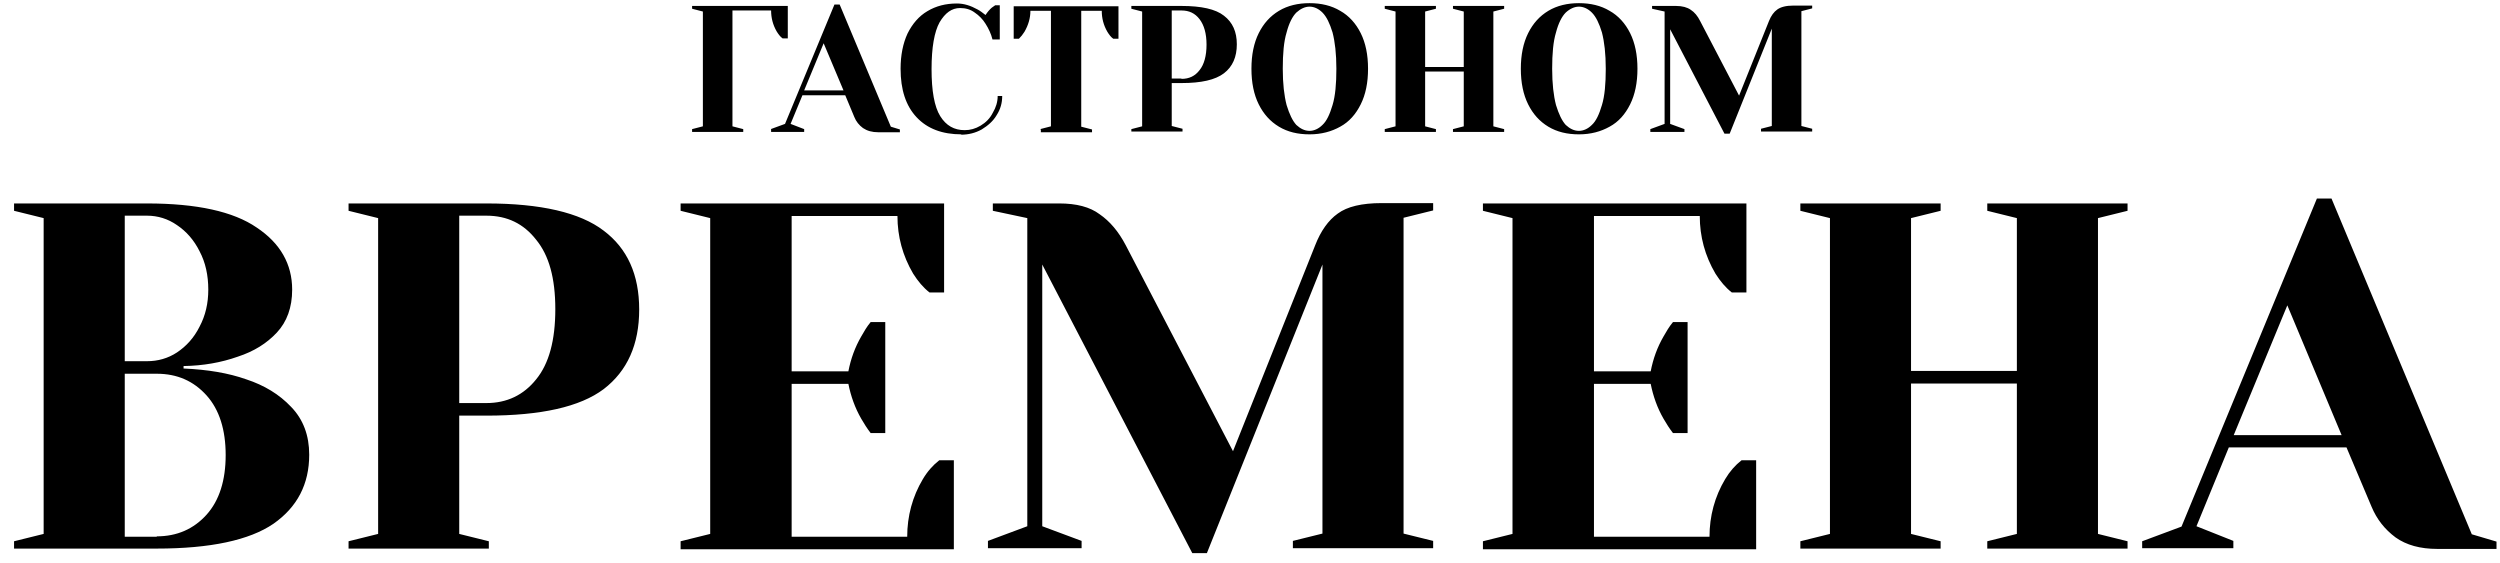 <svg width="111" height="25" viewBox="0 0 111 25" fill="none" xmlns="http://www.w3.org/2000/svg">
<path d="M0.624 24.032L1.938 23.706V9.684L0.624 9.359V9.033H6.528C8.738 9.033 10.36 9.39 11.396 10.102C12.447 10.8 12.972 11.729 12.972 12.86C12.972 13.65 12.74 14.286 12.292 14.766C11.844 15.246 11.272 15.603 10.561 15.835C9.819 16.099 9.016 16.238 8.15 16.253V16.362C9.217 16.408 10.144 16.563 10.932 16.842C11.736 17.106 12.4 17.509 12.926 18.066C13.467 18.624 13.729 19.337 13.729 20.189C13.729 21.49 13.204 22.513 12.138 23.257C11.071 23.985 9.34 24.357 6.96 24.357H0.624V24.032ZM6.528 16.037C7.007 16.037 7.455 15.913 7.857 15.649C8.274 15.37 8.614 14.998 8.861 14.503C9.124 14.007 9.248 13.465 9.248 12.86C9.248 12.225 9.124 11.652 8.861 11.156C8.614 10.66 8.274 10.273 7.857 9.994C7.455 9.715 7.007 9.576 6.528 9.576H5.539V16.037H6.528ZM6.96 23.814C7.857 23.814 8.598 23.489 9.17 22.854C9.742 22.219 10.02 21.32 10.02 20.204C10.02 19.089 9.742 18.19 9.17 17.555C8.598 16.92 7.872 16.594 6.96 16.594H5.539V23.83H6.96V23.814ZM15.476 24.032L16.789 23.706V9.684L15.476 9.359V9.033H21.596C24.006 9.033 25.753 9.436 26.804 10.242C27.855 11.032 28.38 12.194 28.38 13.743C28.38 15.293 27.855 16.47 26.804 17.276C25.753 18.066 24.022 18.454 21.596 18.454H20.39V23.706L21.704 24.032V24.357H15.476V24.032ZM21.596 17.896C22.508 17.896 23.249 17.54 23.806 16.842C24.377 16.145 24.656 15.107 24.656 13.728C24.656 12.349 24.377 11.342 23.806 10.645C23.249 9.932 22.523 9.576 21.596 9.576H20.39V17.896H21.596ZM30.219 24.032L31.533 23.706V9.684L30.219 9.359V9.033H41.918V12.984H41.269C40.991 12.767 40.759 12.489 40.543 12.148C40.079 11.357 39.847 10.505 39.847 9.591H35.149V16.486H37.668C37.776 15.928 37.962 15.417 38.24 14.937C38.364 14.72 38.487 14.503 38.657 14.301H39.306V19.228H38.657C38.503 19.027 38.364 18.81 38.24 18.593C37.962 18.113 37.776 17.586 37.668 17.044H35.149V23.83H40.28C40.28 22.916 40.512 22.048 40.975 21.273C41.176 20.933 41.424 20.654 41.702 20.437H42.351V24.388H30.219V24.062V24.032ZM46.276 11.76V23.365L48.023 24.016V24.341H43.865V24.016L45.612 23.365V9.684L44.082 9.359V9.033H47.034C47.791 9.033 48.394 9.188 48.826 9.514C49.275 9.824 49.661 10.273 49.985 10.893L54.745 20.034L58.393 10.893C58.64 10.257 58.98 9.777 59.397 9.483C59.814 9.173 60.464 9.018 61.344 9.018H63.632V9.343L62.318 9.669V23.691L63.632 24.016V24.341H57.404V24.016L58.717 23.691V11.745L53.586 24.558H52.937L46.276 11.745V11.76ZM65.842 24.032L67.155 23.706V9.684L65.842 9.359V9.033H77.541V12.984H76.891C76.613 12.767 76.382 12.489 76.165 12.148C75.701 11.357 75.47 10.505 75.47 9.591H70.772V16.486H73.291C73.399 15.928 73.584 15.417 73.862 14.937C73.986 14.72 74.11 14.503 74.28 14.301H74.929V19.228H74.28C74.125 19.027 73.986 18.81 73.862 18.593C73.584 18.113 73.399 17.586 73.291 17.044H70.772V23.83H75.902C75.902 22.916 76.134 22.048 76.598 21.273C76.799 20.933 77.046 20.654 77.324 20.437H77.973V24.388H65.842V24.062V24.032ZM79.936 24.357V24.032L81.25 23.706V9.684L79.936 9.359V9.033H86.164V9.359L84.85 9.684V16.47H89.549V9.684L88.235 9.359V9.033H94.463V9.359L93.15 9.684V23.706L94.463 24.032V24.357H88.235V24.032L89.549 23.706V17.028H84.85V23.706L86.164 24.032V24.357H79.936ZM95.112 24.032L96.859 23.381L102.87 8.816H103.519L109.748 23.722L110.845 24.047V24.372H108.218C107.46 24.372 106.842 24.202 106.363 23.861C105.884 23.505 105.529 23.055 105.297 22.498L104.184 19.864H98.96L97.523 23.365L99.161 24.016V24.341H95.112V24.016V24.032ZM99.177 19.321H103.968L101.557 13.557L99.177 19.321Z" fill="black"/>
<path d="M30.729 5.733L31.208 5.609V0.512L30.729 0.388V0.264H34.978V1.705H34.747C34.639 1.627 34.561 1.519 34.484 1.395C34.314 1.1 34.237 0.79 34.237 0.465H32.521V5.609L33 5.733V5.857H30.729V5.733ZM34.221 5.733L34.855 5.501L37.049 0.202H37.281L39.553 5.625L39.955 5.748V5.872H38.997C38.718 5.872 38.502 5.81 38.317 5.686C38.147 5.563 38.008 5.392 37.93 5.191L37.529 4.23H35.628L35.102 5.501L35.705 5.733V5.857H34.237V5.733H34.221ZM35.705 4.013H37.451L36.57 1.921L35.705 4.013ZM42.69 5.965C41.84 5.965 41.176 5.717 40.697 5.206C40.218 4.695 39.986 3.982 39.986 3.053C39.986 2.448 40.094 1.921 40.295 1.488C40.511 1.054 40.805 0.713 41.176 0.496C41.562 0.264 41.995 0.155 42.489 0.155C42.798 0.155 43.092 0.248 43.401 0.419C43.525 0.481 43.633 0.573 43.757 0.666C43.849 0.527 43.942 0.419 44.035 0.341C44.127 0.279 44.189 0.233 44.189 0.233H44.39V1.751H44.066C44.004 1.503 43.896 1.271 43.757 1.054C43.633 0.852 43.463 0.682 43.278 0.558C43.092 0.419 42.876 0.357 42.628 0.357C42.258 0.357 41.964 0.573 41.717 0.992C41.485 1.41 41.361 2.107 41.361 3.068C41.361 4.029 41.485 4.741 41.748 5.16C42.01 5.578 42.366 5.779 42.829 5.779C43.077 5.779 43.308 5.717 43.54 5.578C43.772 5.439 43.958 5.253 44.081 5.005C44.22 4.772 44.297 4.524 44.297 4.261H44.498C44.498 4.571 44.421 4.85 44.251 5.113C44.097 5.377 43.865 5.578 43.587 5.748C43.308 5.903 42.999 5.981 42.659 5.981L42.69 5.965ZM46.183 5.733L46.662 5.609V0.481H45.75C45.75 0.806 45.657 1.116 45.487 1.41C45.41 1.534 45.333 1.627 45.24 1.72H45.008V0.279H49.66V1.72H49.428C49.32 1.643 49.243 1.534 49.166 1.41C48.996 1.116 48.918 0.806 48.918 0.481H48.007V5.625L48.486 5.748V5.872H46.214V5.748L46.183 5.733ZM50.232 5.733L50.711 5.609V0.512L50.232 0.388V0.264H52.457C53.338 0.264 53.972 0.403 54.343 0.697C54.729 0.992 54.915 1.41 54.915 1.968C54.915 2.526 54.729 2.96 54.343 3.254C53.956 3.548 53.338 3.688 52.457 3.688H52.025V5.594L52.504 5.717V5.841H50.232V5.717V5.733ZM52.457 3.502C52.797 3.502 53.06 3.378 53.261 3.114C53.462 2.867 53.57 2.479 53.57 1.983C53.57 1.488 53.462 1.116 53.261 0.852C53.06 0.589 52.797 0.465 52.457 0.465H52.025V3.486H52.457V3.502ZM58.145 5.965C57.619 5.965 57.171 5.857 56.785 5.625C56.398 5.392 56.105 5.067 55.888 4.633C55.672 4.199 55.564 3.672 55.564 3.053C55.564 2.433 55.672 1.906 55.888 1.472C56.105 1.038 56.398 0.713 56.785 0.481C57.171 0.248 57.635 0.14 58.145 0.14C58.655 0.14 59.118 0.248 59.505 0.481C59.891 0.697 60.2 1.038 60.416 1.472C60.633 1.906 60.741 2.433 60.741 3.053C60.741 3.672 60.633 4.199 60.416 4.633C60.2 5.067 59.906 5.408 59.505 5.625C59.118 5.841 58.67 5.965 58.145 5.965ZM58.145 5.81C58.346 5.81 58.547 5.717 58.717 5.547C58.902 5.377 59.041 5.082 59.165 4.664C59.288 4.261 59.335 3.719 59.335 3.053C59.335 2.386 59.273 1.859 59.165 1.441C59.041 1.038 58.902 0.744 58.717 0.558C58.547 0.388 58.346 0.295 58.145 0.295C57.944 0.295 57.743 0.388 57.557 0.558C57.387 0.728 57.233 1.023 57.125 1.441C57.001 1.844 56.955 2.386 56.955 3.053C56.955 3.719 57.017 4.246 57.125 4.664C57.248 5.067 57.387 5.361 57.557 5.547C57.743 5.717 57.928 5.81 58.145 5.81ZM61.483 5.857V5.733L61.962 5.609V0.512L61.483 0.388V0.264H63.755V0.388L63.276 0.512V2.975H64.991V0.512L64.512 0.388V0.264H66.784V0.388L66.305 0.512V5.609L66.784 5.733V5.857H64.512V5.733L64.991 5.609V3.176H63.276V5.609L63.755 5.733V5.857H61.483ZM70.106 5.965C69.581 5.965 69.133 5.857 68.746 5.625C68.36 5.392 68.066 5.067 67.85 4.633C67.634 4.199 67.525 3.672 67.525 3.053C67.525 2.433 67.634 1.906 67.85 1.472C68.066 1.038 68.36 0.713 68.746 0.481C69.133 0.248 69.596 0.14 70.106 0.14C70.616 0.14 71.08 0.248 71.466 0.481C71.853 0.697 72.162 1.038 72.378 1.472C72.594 1.906 72.703 2.433 72.703 3.053C72.703 3.672 72.594 4.199 72.378 4.633C72.162 5.067 71.868 5.408 71.466 5.625C71.08 5.841 70.632 5.965 70.106 5.965ZM70.106 5.81C70.307 5.81 70.508 5.717 70.678 5.547C70.864 5.377 71.003 5.082 71.126 4.664C71.25 4.261 71.296 3.719 71.296 3.053C71.296 2.386 71.234 1.859 71.126 1.441C71.003 1.038 70.864 0.744 70.678 0.558C70.508 0.388 70.307 0.295 70.106 0.295C69.905 0.295 69.704 0.388 69.519 0.558C69.349 0.728 69.195 1.023 69.086 1.441C68.963 1.844 68.916 2.386 68.916 3.053C68.916 3.719 68.978 4.246 69.086 4.664C69.21 5.067 69.349 5.361 69.519 5.547C69.704 5.717 69.89 5.81 70.106 5.81ZM74.155 1.271V5.501L74.789 5.733V5.857H73.275V5.733L73.908 5.501V0.512L73.352 0.388V0.264H74.418C74.696 0.264 74.913 0.326 75.067 0.434C75.237 0.542 75.376 0.713 75.484 0.93L77.215 4.246L78.544 0.93C78.637 0.697 78.761 0.527 78.915 0.419C79.07 0.31 79.302 0.248 79.626 0.248H80.461V0.372L79.982 0.496V5.594L80.461 5.717V5.841H78.189V5.717L78.668 5.594V1.271L76.798 5.934H76.566L74.14 1.271H74.155Z" fill="black"/>
</svg>
